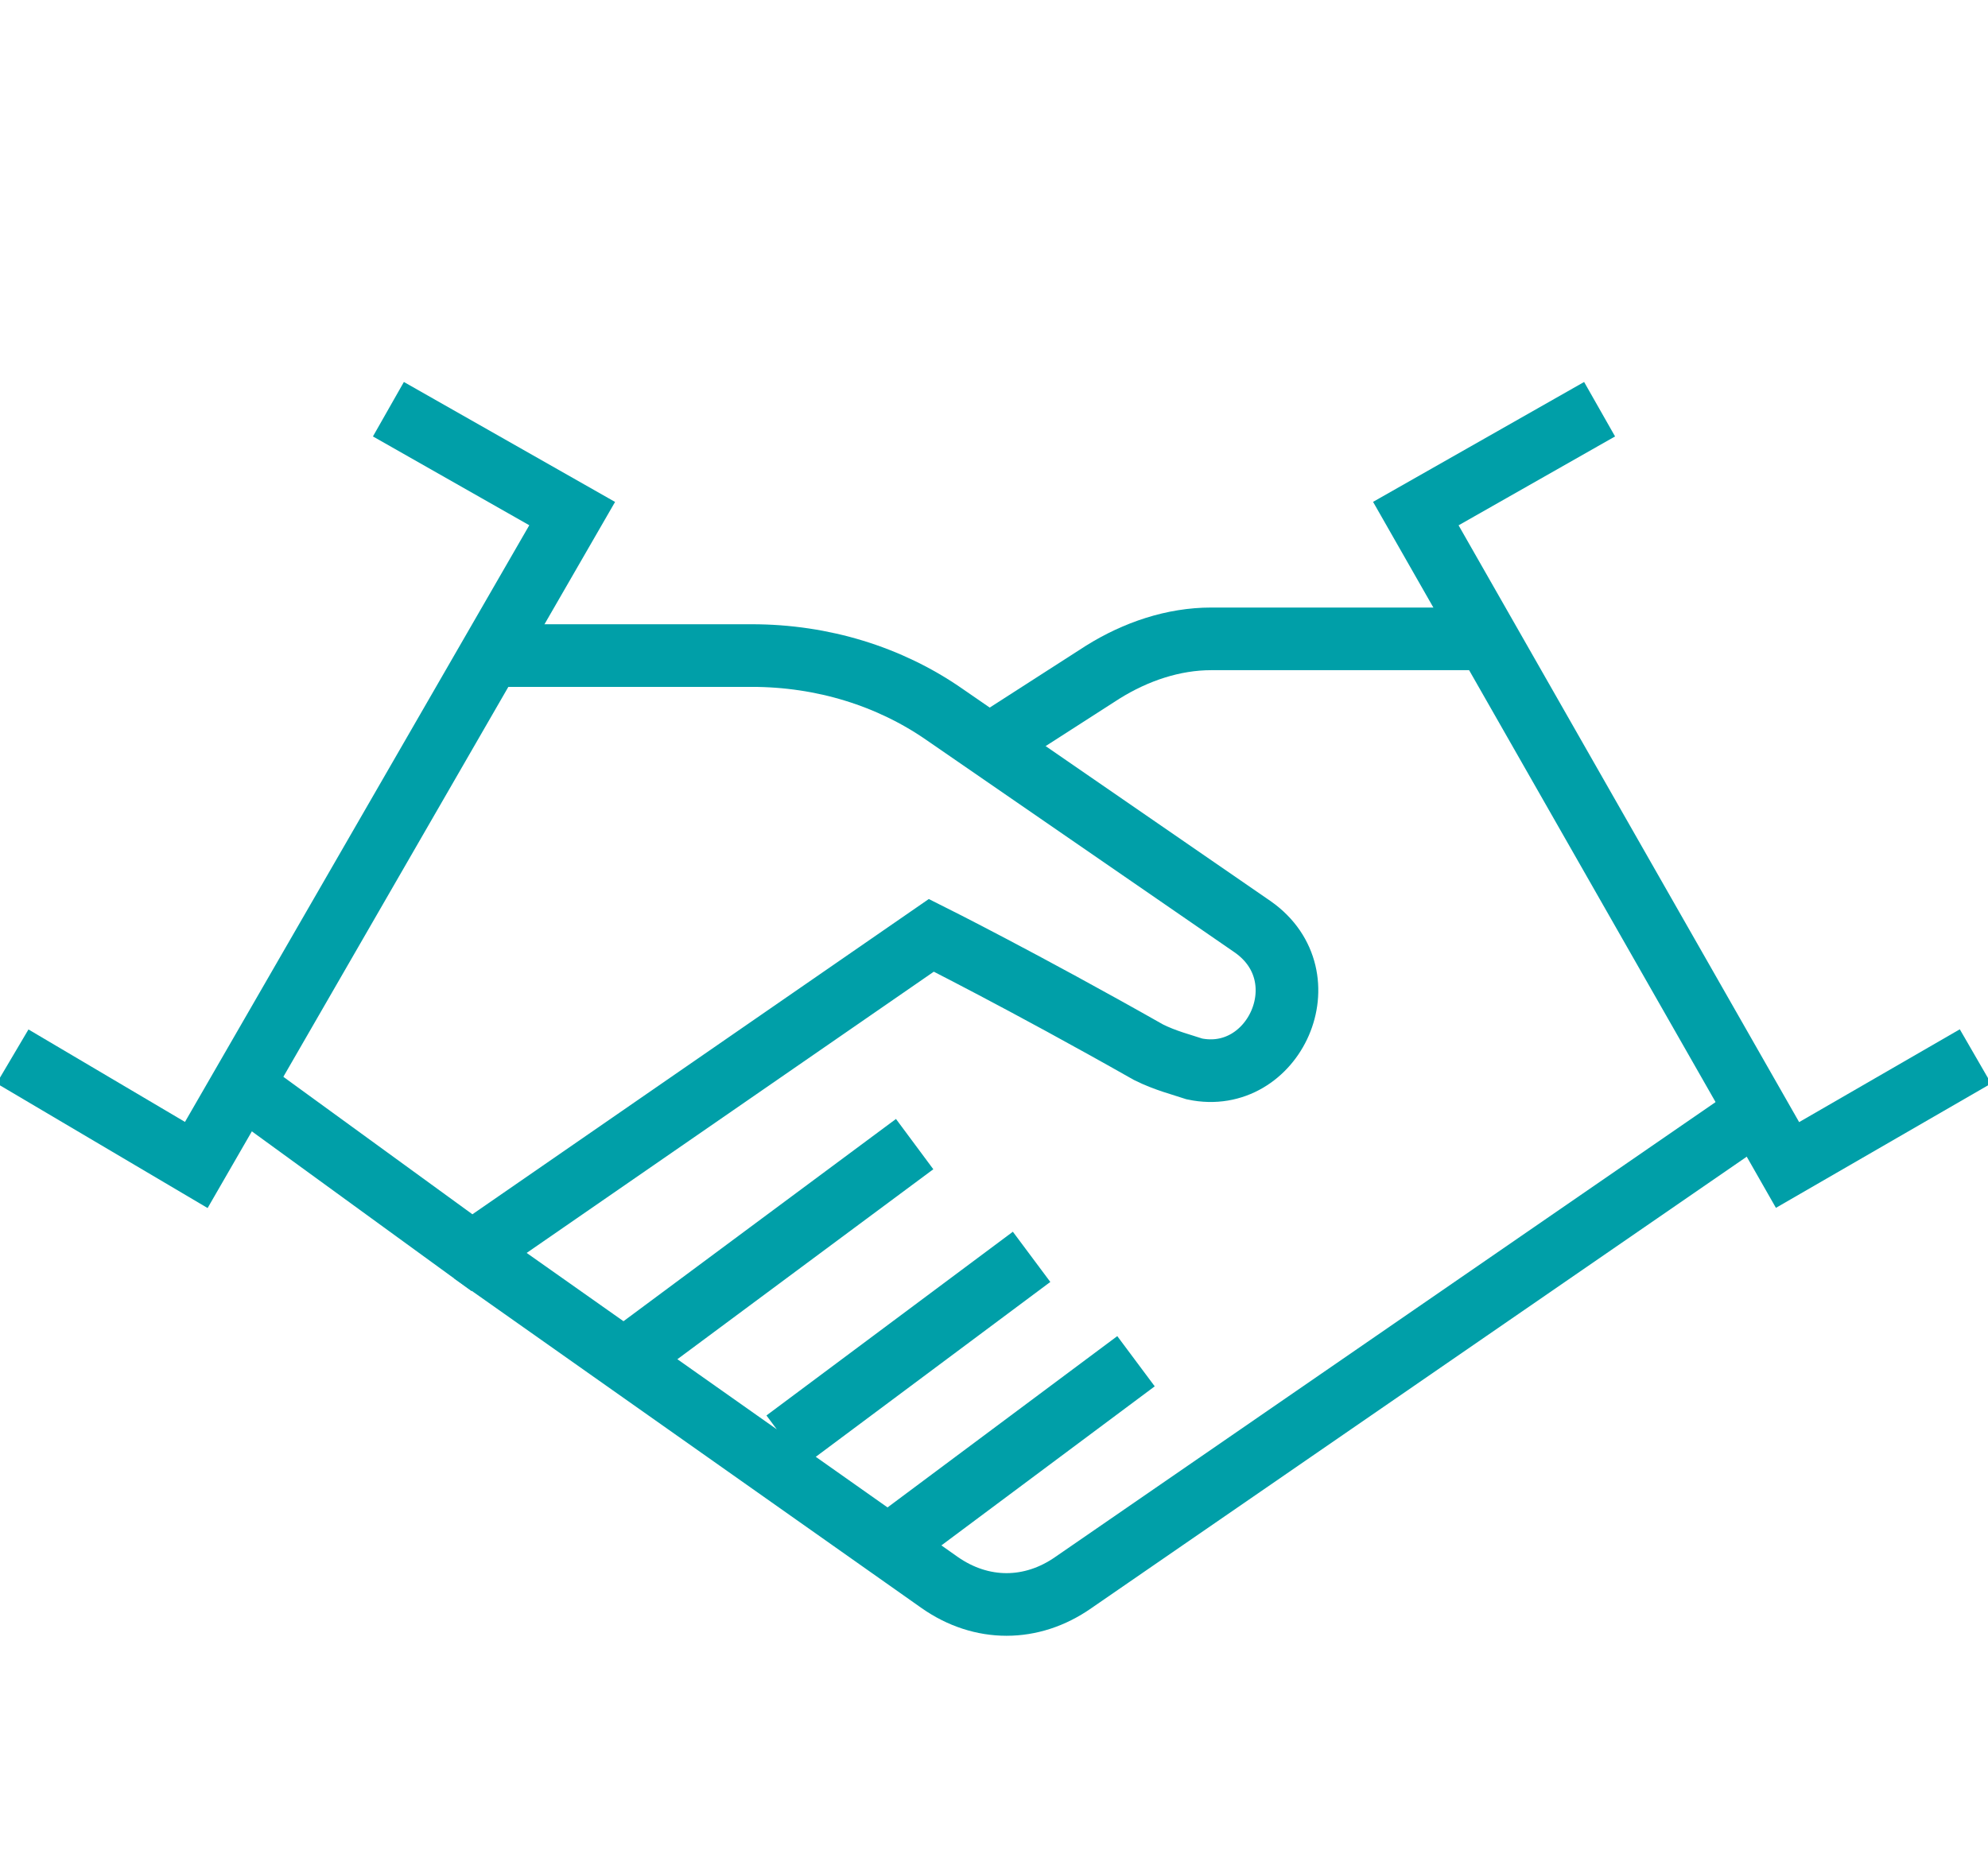 <svg version="1.1" id="レイヤー_1" xmlns="http://www.w3.org/2000/svg" x="0" y="0" viewBox="0 0 47.6 44.4" xml:space="preserve"><style>.st0{fill:none;stroke:#009fa8;stroke-width:1.5;stroke-miterlimit:10}</style><path class="st0" d="M9.3 9.8l4.4 2.5-9 15.6-4.4-2.6m38-15.5l-4.4 2.5 8.9 15.6 4.5-2.6"/><path class="st0" d="M11.7 15.7H18c1.7 0 3.3.5 4.6 1.4l7.4 5.1c1.7 1.2.5 3.8-1.4 3.4-.3-.1-.7-.2-1.1-.4-3-1.7-5.2-2.8-5.2-2.8l-11 7.6-5.5-4"/><path class="st0" d="M35.6 15.3H29c-.9 0-1.8.3-2.6.8l-2.8 1.8m18.5 8.7L25.7 37.9c-1 .7-2.2.7-3.2 0L11.3 30m15.9 2.6L21.3 37m3.4-6.9l-5.9 4.4m3.1-7.1l-6.6 4.9"/></svg>
